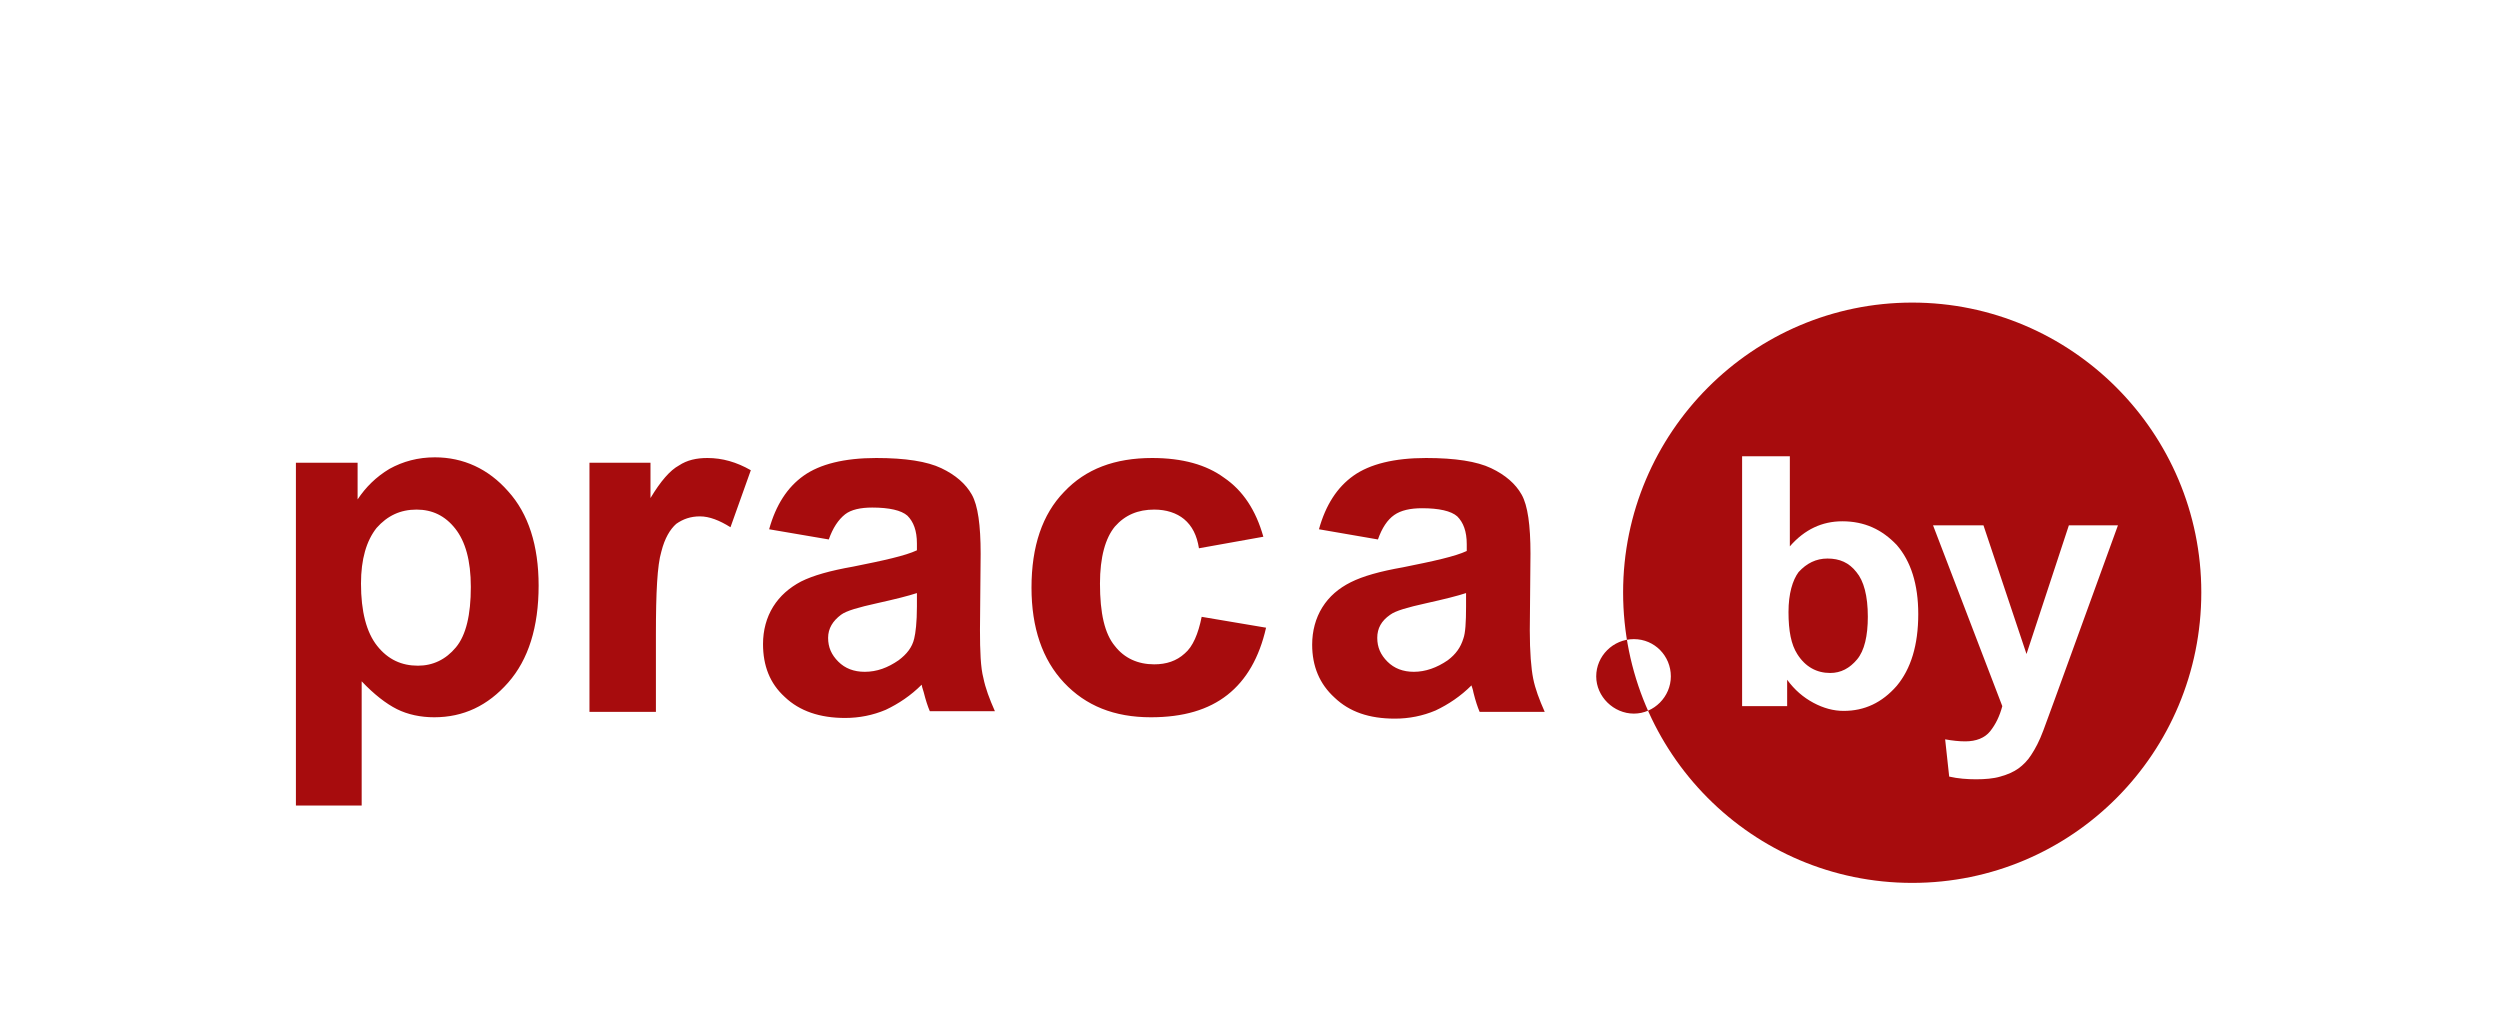 <?xml version="1.0" encoding="UTF-8"?> <svg xmlns="http://www.w3.org/2000/svg" width="267" height="110" viewBox="0 0 267 110" fill="none"><g filter="url(#filter0_d_280_151)"><path fill-rule="evenodd" clip-rule="evenodd" d="M200.279 20.48C217.296 20.48 231.154 34.365 231.154 51.432C231.154 68.571 217.368 82.457 200.279 82.457C183.189 82.457 169.403 68.571 169.403 51.432C169.403 34.365 183.262 20.48 200.279 20.48ZM170.552 56.422C172.777 56.422 174.501 58.23 174.501 60.399C174.501 62.569 172.706 64.377 170.552 64.377C168.398 64.377 166.531 62.569 166.531 60.399C166.531 58.23 168.326 56.422 170.552 56.422ZM182.112 63.581V36.896H187.21V46.514C188.79 44.706 190.657 43.838 192.811 43.838C195.18 43.838 197.048 44.706 198.628 46.37C200.135 48.105 200.925 50.564 200.925 53.746C200.925 57.073 200.135 59.604 198.628 61.412C197.048 63.22 195.18 64.088 192.955 64.088C191.877 64.088 190.801 63.798 189.723 63.22C188.647 62.641 187.713 61.846 186.923 60.761V63.581H182.112ZM187.067 53.529C187.067 55.554 187.354 57 188 58.013C188.862 59.387 190.082 60.038 191.518 60.038C192.667 60.038 193.6 59.532 194.39 58.591C195.18 57.651 195.539 56.06 195.539 54.035C195.539 51.794 195.109 50.202 194.319 49.262C193.529 48.25 192.524 47.816 191.232 47.816C190.011 47.816 189.005 48.322 188.143 49.262C187.498 50.13 187.067 51.577 187.067 53.529ZM202.505 44.272H207.89L212.485 58.013L217.009 44.272H222.251L215.501 62.858L214.28 66.185C213.849 67.342 213.418 68.138 212.988 68.788C212.628 69.367 212.126 69.873 211.624 70.235C211.121 70.596 210.475 70.885 209.685 71.103C208.967 71.32 208.033 71.392 207.1 71.392C206.167 71.392 205.161 71.32 204.228 71.103L203.797 67.125C204.587 67.27 205.305 67.342 205.951 67.342C207.1 67.342 208.033 66.98 208.608 66.257C209.182 65.534 209.613 64.666 209.901 63.581L202.505 44.272Z" fill="#A70C0D"></path><path d="M27.731 37.586H34.247V41.501C35.116 40.196 36.202 39.109 37.65 38.239C39.098 37.441 40.691 37.007 42.501 37.007C45.542 37.007 48.221 38.239 50.321 40.631C52.493 43.023 53.58 46.43 53.58 50.707C53.58 55.129 52.493 58.608 50.321 61.072C48.149 63.537 45.542 64.769 42.429 64.769C40.981 64.769 39.605 64.479 38.447 63.9C37.288 63.32 35.985 62.305 34.682 60.928V74.193H27.658V37.586H27.731ZM34.609 50.489C34.609 53.461 35.188 55.708 36.347 57.158C37.505 58.608 38.953 59.26 40.691 59.26C42.284 59.26 43.66 58.608 44.746 57.303C45.832 55.998 46.339 53.824 46.339 50.852C46.339 48.025 45.76 45.995 44.674 44.618C43.587 43.24 42.212 42.588 40.546 42.588C38.809 42.588 37.433 43.24 36.275 44.545C35.188 45.922 34.609 47.88 34.609 50.489ZM66.033 64.189H59.01V37.586H65.527V41.356C66.613 39.544 67.626 38.384 68.568 37.876C69.436 37.297 70.45 37.079 71.609 37.079C73.202 37.079 74.722 37.514 76.243 38.384L74.07 44.473C72.912 43.748 71.826 43.313 70.812 43.313C69.798 43.313 69.002 43.603 68.278 44.11C67.626 44.69 67.047 45.633 66.685 47.082C66.251 48.532 66.106 51.432 66.106 55.926V64.189H66.033ZM84.569 45.778L78.198 44.69C78.922 42.081 80.153 40.196 81.89 38.964C83.628 37.731 86.235 37.079 89.638 37.079C92.751 37.079 95.068 37.441 96.589 38.166C98.109 38.891 99.195 39.834 99.847 40.993C100.499 42.153 100.788 44.255 100.788 47.3L100.716 55.418C100.716 57.738 100.788 59.478 101.078 60.565C101.295 61.652 101.73 62.812 102.309 64.117H95.358C95.141 63.61 94.923 62.957 94.706 62.087C94.561 61.652 94.489 61.362 94.489 61.29C93.33 62.45 92.027 63.32 90.651 63.972C89.276 64.552 87.828 64.842 86.307 64.842C83.628 64.842 81.456 64.117 79.863 62.595C78.27 61.145 77.546 59.26 77.546 56.941C77.546 55.491 77.908 54.114 78.632 52.954C79.356 51.794 80.37 50.924 81.601 50.272C82.904 49.619 84.714 49.112 87.176 48.677C90.434 48.025 92.751 47.517 93.982 46.937V46.212C93.982 44.835 93.62 43.893 92.968 43.24C92.317 42.661 91.013 42.371 89.203 42.371C87.972 42.371 86.959 42.588 86.307 43.096C85.583 43.675 85.004 44.545 84.569 45.778ZM93.982 51.504C93.113 51.794 91.665 52.157 89.71 52.592C87.755 53.026 86.452 53.389 85.873 53.824C85.004 54.476 84.497 55.273 84.497 56.288C84.497 57.303 84.859 58.1 85.583 58.825C86.307 59.55 87.248 59.913 88.407 59.913C89.71 59.913 90.869 59.478 92.027 58.68C92.896 58.028 93.475 57.303 93.692 56.361C93.837 55.781 93.982 54.621 93.982 52.954V51.504ZM130.981 45.488L124.103 46.72C123.886 45.343 123.379 44.328 122.51 43.603C121.714 42.951 120.627 42.588 119.324 42.588C117.586 42.588 116.211 43.168 115.125 44.4C114.111 45.633 113.532 47.662 113.532 50.489C113.532 53.679 114.038 55.853 115.125 57.158C116.138 58.463 117.586 59.115 119.324 59.115C120.627 59.115 121.714 58.753 122.582 57.956C123.451 57.231 124.031 55.853 124.393 54.041L131.271 55.201C130.547 58.391 129.171 60.782 127.144 62.377C125.117 63.972 122.438 64.769 118.962 64.769C115.052 64.769 112.011 63.537 109.694 61.072C107.377 58.608 106.219 55.201 106.219 50.924C106.219 46.502 107.377 43.096 109.694 40.703C112.011 38.239 115.125 37.079 119.107 37.079C122.365 37.079 124.899 37.804 126.782 39.181C128.809 40.559 130.185 42.661 130.981 45.488ZM143.218 45.778L136.919 44.69C137.643 42.081 138.874 40.196 140.611 38.964C142.35 37.731 144.956 37.079 148.359 37.079C151.473 37.079 153.789 37.441 155.31 38.166C156.831 38.891 157.917 39.834 158.568 40.993C159.22 42.153 159.51 44.255 159.51 47.3L159.437 55.491C159.437 57.81 159.582 59.55 159.799 60.638C160.016 61.725 160.451 62.885 161.03 64.189H154.079C153.862 63.682 153.645 63.03 153.427 62.16C153.355 61.725 153.21 61.435 153.21 61.362C152.052 62.522 150.749 63.392 149.372 64.044C147.997 64.624 146.549 64.914 145.028 64.914C142.277 64.914 140.177 64.189 138.584 62.667C136.991 61.217 136.194 59.333 136.194 57.013C136.194 55.563 136.556 54.186 137.281 53.026C138.005 51.867 139.018 50.997 140.322 50.344C141.625 49.692 143.435 49.184 145.898 48.75C149.156 48.097 151.473 47.59 152.704 47.01V46.285C152.704 44.908 152.342 43.965 151.69 43.313C151.037 42.733 149.734 42.443 147.925 42.443C146.694 42.443 145.68 42.661 144.956 43.168C144.231 43.675 143.653 44.545 143.218 45.778ZM152.63 51.504C151.762 51.794 150.314 52.157 148.359 52.592C146.404 53.026 145.101 53.389 144.521 53.824C143.58 54.476 143.146 55.273 143.146 56.288C143.146 57.303 143.508 58.1 144.231 58.825C144.956 59.55 145.898 59.913 147.055 59.913C148.287 59.913 149.518 59.478 150.676 58.68C151.545 58.028 152.052 57.303 152.342 56.361C152.558 55.781 152.63 54.621 152.63 52.954V51.504Z" fill="#A70C0D"></path></g><defs><filter id="filter0_d_280_151" x="0.042" y="0.753" width="266.619" height="125.1" filterUnits="userSpaceOnUse" color-interpolation-filters="sRGB"><feFlood flood-opacity="0" result="BackgroundImageFix"></feFlood><feColorMatrix in="SourceAlpha" type="matrix" values="0 0 0 0 0 0 0 0 0 0 0 0 0 0 0 0 0 0 127 0" result="hardAlpha"></feColorMatrix><feOffset dx="3.945" dy="11.836"></feOffset><feGaussianBlur stdDeviation="15.781"></feGaussianBlur><feColorMatrix type="matrix" values="0 0 0 0 0 0 0 0 0 0 0 0 0 0 0 0 0 0 0.25 0"></feColorMatrix><feBlend mode="normal" in2="BackgroundImageFix" result="effect1_dropShadow_280_151"></feBlend><feBlend mode="normal" in="SourceGraphic" in2="effect1_dropShadow_280_151" result="shape"></feBlend></filter></defs></svg> 